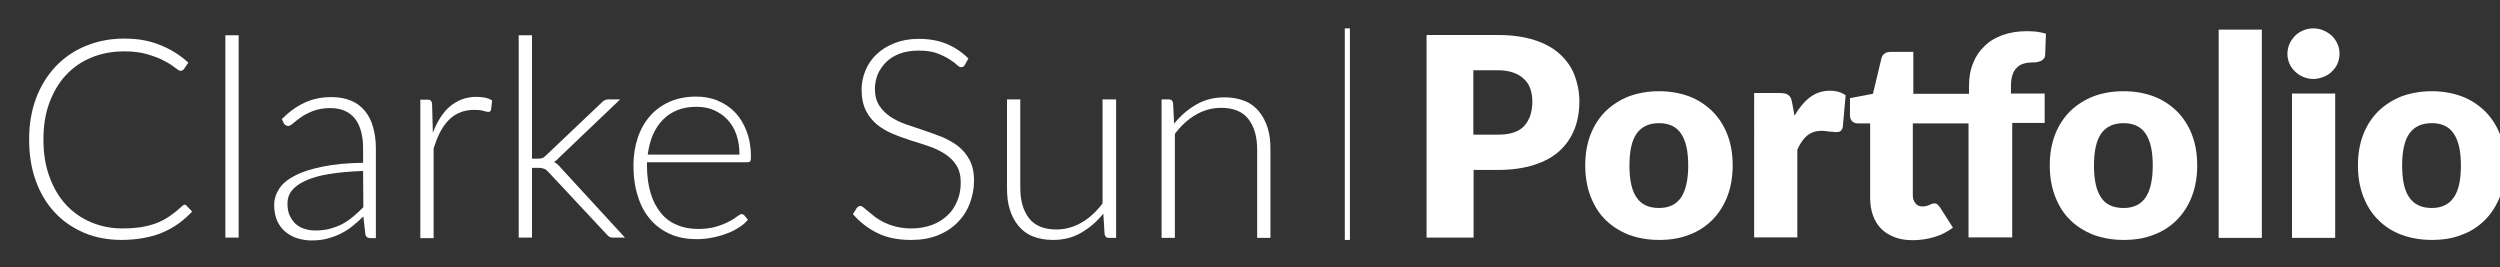 <?xml version="1.0" encoding="utf-8"?>
<!-- Generator: Adobe Illustrator 27.0.0, SVG Export Plug-In . SVG Version: 6.00 Build 0)  -->
<svg version="1.1" id="图层_1" xmlns="http://www.w3.org/2000/svg" xmlns:xlink="http://www.w3.org/1999/xlink" x="0px" y="0px"
	 viewBox="0 0 978.4 104.5" style="enable-background:new 0 0 978.4 104.5;" xml:space="preserve">
<rect x="0" y="0" width="978.4" height="104.5" fill="#333333" stroke="none"/>
<style type="text/css">
	.st0{fill:none;}
	.st1{enable-background:new    ;}
	.st2{fill:#FFFFFF;}
	.st3{fill:none;stroke:#FFFFFF;stroke-width:2;stroke-miterlimit:10;}
</style>
<g id="图层_1_00000134969132715690354970000014808908320149388453_">
	<rect class="st0" width="515.5" height="104.5"/>
	<g class="st1">
		<path class="st2" d="M72.1,80.1c0.4,0,0.7,0.1,0.9,0.4l2.2,2.3c-1.6,1.7-3.3,3.2-5.2,4.6s-3.9,2.5-6.2,3.5c-2.2,1-4.7,1.7-7.4,2.2
			s-5.6,0.8-8.8,0.8c-5.3,0-10.2-0.9-14.7-2.8c-4.4-1.9-8.3-4.5-11.5-8c-3.2-3.4-5.7-7.6-7.4-12.4c-1.8-4.9-2.6-10.3-2.6-16.2
			c0-5.8,0.9-11.2,2.7-16c1.8-4.8,4.4-9,7.6-12.4c3.3-3.5,7.2-6.2,11.8-8.1c4.6-1.9,9.6-2.9,15.1-2.9c5.3,0,9.9,0.8,14,2.5
			c4.1,1.6,7.8,3.9,11.1,6.9L72,27c-0.3,0.4-0.7,0.7-1.4,0.7c-0.4,0-1.1-0.4-2.1-1.2c-1-0.8-2.3-1.7-4.1-2.6c-1.7-1-3.9-1.8-6.5-2.6
			c-2.6-0.8-5.7-1.2-9.3-1.2c-4.6,0-8.9,0.8-12.8,2.4s-7.2,3.9-10,6.9s-4.9,6.6-6.5,10.9S17,49.4,17,54.7c0,5.4,0.8,10.3,2.4,14.6
			c1.6,4.3,3.7,7.9,6.5,10.9s6,5.2,9.8,6.8s7.8,2.4,12.2,2.4c2.8,0,5.2-0.2,7.4-0.5c2.2-0.4,4.1-0.9,6-1.6c1.8-0.7,3.5-1.6,5.1-2.7
			s3.1-2.3,4.6-3.7c0.2-0.1,0.4-0.3,0.5-0.4C71.8,80.2,72,80.1,72.1,80.1z"/>
		<path class="st2" d="M93.4,13.8V93h-5.2V13.8H93.4L93.4,13.8z"/>
		<path class="st2" d="M110.3,46.6c2.8-2.8,5.8-5,8.9-6.4c3.1-1.5,6.7-2.2,10.6-2.2c2.9,0,5.4,0.5,7.6,1.4s4,2.3,5.4,4
			s2.5,3.8,3.2,6.3s1.1,5.2,1.1,8.2v35.3H145c-1.1,0-1.8-0.5-2-1.5l-0.8-7c-1.5,1.5-3,2.8-4.4,3.9c-1.5,1.2-3,2.1-4.6,2.9
			s-3.3,1.4-5.2,1.9s-3.9,0.7-6.1,0.7c-1.9,0-3.6-0.3-5.4-0.8c-1.7-0.5-3.3-1.4-4.7-2.5s-2.5-2.6-3.3-4.3c-0.8-1.8-1.2-3.9-1.2-6.3
			c0-2.3,0.7-4.4,2-6.4s3.4-3.7,6.2-5.1c2.8-1.5,6.4-2.6,10.8-3.5c4.4-0.9,9.6-1.4,15.8-1.5V58c0-5-1.1-8.9-3.2-11.6
			c-2.2-2.7-5.4-4.1-9.6-4.1c-2.6,0-4.8,0.4-6.7,1.1c-1.8,0.7-3.4,1.5-4.7,2.4s-2.3,1.7-3.1,2.4c-0.8,0.7-1.5,1.1-2,1.1
			c-0.4,0-0.7-0.1-1-0.3c-0.3-0.2-0.5-0.4-0.7-0.7L110.3,46.6z M142.1,66.9c-5.2,0.2-9.6,0.6-13.3,1.2c-3.7,0.6-6.8,1.5-9.2,2.6
			c-2.4,1.1-4.2,2.4-5.4,3.9s-1.7,3.2-1.7,5.1c0,1.8,0.3,3.4,0.9,4.7c0.6,1.3,1.4,2.4,2.4,3.3s2.2,1.5,3.5,1.9s2.7,0.6,4.1,0.6
			c2.1,0,4-0.2,5.8-0.7s3.4-1.1,4.9-1.9s2.9-1.8,4.2-2.9s2.6-2.3,3.9-3.6L142.1,66.9L142.1,66.9z"/>
		<path class="st2" d="M169.4,52c0.8-2.2,1.8-4.2,2.9-5.9c1.1-1.7,2.3-3.2,3.7-4.4c1.4-1.2,3-2.1,4.7-2.8c1.7-0.6,3.6-1,5.7-1
			c1.1,0,2.2,0.1,3.3,0.3c1.1,0.2,2.1,0.6,2.9,1.1l-0.4,3.6c-0.2,0.6-0.5,0.9-1,0.9c-0.4,0-1.1-0.1-2-0.4s-2.1-0.4-3.5-0.4
			c-2.1,0-4,0.3-5.6,1c-1.6,0.6-3.1,1.6-4.4,2.9s-2.4,2.8-3.4,4.7c-1,1.9-1.8,4-2.6,6.5v35.1h-5.2V39h2.8c0.6,0,1.1,0.1,1.3,0.4
			c0.3,0.3,0.4,0.7,0.5,1.3L169.4,52z"/>
		<path class="st2" d="M208.2,13.8v48.3h2.5c0.5,0,1-0.1,1.4-0.2c0.5-0.1,1-0.5,1.5-1l21.7-20.6c0.4-0.4,0.8-0.8,1.2-1
			c0.4-0.2,1-0.4,1.6-0.4h4.6l-23.8,22.7c-0.7,0.8-1.4,1.4-2.1,1.8c0.6,0.3,1.1,0.6,1.5,1c0.4,0.4,0.8,0.8,1.2,1.3L244.6,93h-4.5
			c-0.5,0-1-0.1-1.4-0.2c-0.4-0.2-0.8-0.5-1.2-1l-22.8-24.4c-0.3-0.3-0.6-0.6-0.8-0.8c-0.2-0.2-0.6-0.4-0.8-0.5
			c-0.3-0.1-0.6-0.2-1-0.3s-0.8-0.1-1.4-0.1h-2.5V93H203V13.8H208.2L208.2,13.8z"/>
		<path class="st2" d="M253.2,63.8v1c0,4.1,0.5,7.6,1.4,10.7c0.9,3.1,2.3,5.7,4,7.8c1.7,2.1,3.8,3.7,6.3,4.7
			c2.5,1.1,5.2,1.6,8.3,1.6c2.7,0,5.1-0.3,7.1-0.9s3.7-1.3,5-2c1.4-0.7,2.4-1.4,3.2-2c0.8-0.6,1.4-0.9,1.7-0.9
			c0.5,0,0.8,0.2,1.1,0.5l1.4,1.7c-0.9,1.1-2,2.1-3.5,3c-1.4,0.9-3,1.8-4.8,2.4c-1.8,0.7-3.6,1.2-5.7,1.6c-2,0.4-4,0.6-6.1,0.6
			c-3.7,0-7.1-0.6-10.1-1.9s-5.7-3.2-7.8-5.6c-2.2-2.5-3.9-5.5-5-9.1c-1.2-3.6-1.8-7.7-1.8-12.3c0-3.9,0.6-7.5,1.7-10.8
			s2.7-6.1,4.8-8.5c2.1-2.4,4.6-4.2,7.7-5.6c3-1.3,6.5-2,10.3-2c3,0,5.9,0.5,8.5,1.6c2.6,1.1,4.9,2.6,6.8,4.6c1.9,2,3.4,4.5,4.5,7.4
			c1.1,2.9,1.7,6.3,1.7,10.1c0,0.8-0.1,1.3-0.3,1.6c-0.2,0.3-0.6,0.4-1.1,0.4h-39.3L253.2,63.8L253.2,63.8z M289.4,60.5
			c0-2.9-0.4-5.5-1.2-7.8s-2-4.3-3.5-5.9s-3.3-2.8-5.3-3.7c-2.1-0.9-4.3-1.3-6.8-1.3c-2.8,0-5.3,0.4-7.5,1.3s-4.1,2.1-5.7,3.8
			c-1.6,1.6-2.9,3.6-3.9,5.9c-1,2.3-1.6,4.8-2,7.7H289.4z"/>
		<path class="st2" d="M377.6,25.4c-0.3,0.6-0.8,0.9-1.4,0.9c-0.5,0-1.1-0.3-1.8-1c-0.7-0.7-1.8-1.4-3-2.2c-1.3-0.8-2.9-1.6-4.8-2.3
			c-1.9-0.7-4.3-1-7.1-1c-2.8,0-5.3,0.4-7.4,1.2c-2.1,0.8-3.9,1.9-5.3,3.3c-1.4,1.4-2.5,3-3.3,4.8c-0.7,1.8-1.1,3.7-1.1,5.7
			c0,2.6,0.6,4.8,1.7,6.5c1.1,1.7,2.6,3.2,4.4,4.4c1.8,1.2,3.9,2.2,6.2,3c2.3,0.8,4.7,1.6,7.1,2.4c2.4,0.8,4.8,1.7,7.1,2.6
			c2.3,1,4.4,2.2,6.2,3.6c1.8,1.5,3.3,3.2,4.4,5.4c1.1,2.1,1.7,4.8,1.7,7.9c0,3.2-0.6,6.3-1.7,9.1c-1.1,2.9-2.7,5.3-4.8,7.4
			c-2.1,2.1-4.7,3.8-7.7,5s-6.5,1.8-10.5,1.8c-5.1,0-9.5-0.9-13.1-2.7c-3.7-1.8-6.9-4.3-9.6-7.4l1.5-2.4c0.4-0.5,0.9-0.8,1.5-0.8
			c0.3,0,0.7,0.2,1.3,0.7c0.5,0.4,1.1,1,1.9,1.6c0.7,0.6,1.6,1.3,2.6,2.1c1,0.7,2.2,1.4,3.5,2.1c1.3,0.6,2.9,1.2,4.6,1.6
			s3.7,0.7,5.9,0.7c3,0,5.8-0.5,8.2-1.4s4.4-2.2,6.1-3.8s2.9-3.5,3.8-5.7c0.9-2.2,1.3-4.5,1.3-7.1c0-2.7-0.6-5-1.7-6.7
			c-1.1-1.8-2.6-3.2-4.4-4.4c-1.8-1.2-3.9-2.2-6.2-3c-2.3-0.8-4.7-1.6-7.1-2.3c-2.4-0.8-4.8-1.6-7.1-2.6c-2.3-0.9-4.4-2.2-6.2-3.6
			c-1.8-1.5-3.3-3.3-4.4-5.5c-1.1-2.2-1.7-4.9-1.7-8.2c0-2.6,0.5-5.1,1.5-7.5s2.4-4.5,4.3-6.3c1.9-1.8,4.2-3.3,7-4.4
			s5.9-1.7,9.5-1.7c4,0,7.6,0.6,10.8,1.9s6.1,3.2,8.7,5.8L377.6,25.4z"/>
		<path class="st2" d="M436.8,38.9v54.2h-2.9c-0.9,0-1.4-0.5-1.6-1.4l-0.5-8.1c-2.5,3.1-5.4,5.6-8.7,7.5c-3.3,1.9-6.9,2.8-11,2.8
			c-3,0-5.6-0.5-7.9-1.4s-4.1-2.3-5.6-4.1s-2.6-3.9-3.4-6.4s-1.1-5.3-1.1-8.5V38.9h5.2v34.6c0,5.1,1.2,9.1,3.5,12s5.9,4.3,10.6,4.3
			c3.5,0,6.8-0.9,9.9-2.7c3.1-1.8,5.8-4.3,8.2-7.5V38.9H436.8L436.8,38.9z"/>
		<path class="st2" d="M459.5,48.4c2.5-3.1,5.4-5.6,8.7-7.5s6.9-2.8,11-2.8c3,0,5.6,0.5,7.9,1.4c2.3,0.9,4.1,2.3,5.6,4.1
			c1.5,1.8,2.6,3.9,3.4,6.4c0.8,2.5,1.1,5.3,1.1,8.5v34.6H492V58.5c0-5.1-1.2-9.1-3.5-12s-5.9-4.3-10.6-4.3c-3.5,0-6.8,0.9-9.9,2.7
			c-3.1,1.8-5.8,4.3-8.2,7.5v40.7h-5.2V38.9h2.9c0.9,0,1.4,0.5,1.6,1.4L459.5,48.4z"/>
	</g>
	<g class="st1">
		<path class="st2" d="M586.2,13.7c5.6,0,10.4,0.7,14.4,2s7.3,3.1,9.9,5.5s4.5,5.1,5.7,8.2c1.2,3.2,1.9,6.6,1.9,10.2
			c0,4-0.6,7.6-1.9,10.9c-1.3,3.3-3.2,6.1-5.8,8.5s-5.9,4.2-9.9,5.5c-4,1.3-8.8,2-14.2,2h-9.6V93h-18.4V13.7H586.2z M586.2,52.7
			c4.8,0,8.2-1.1,10.3-3.4s3.2-5.5,3.2-9.6c0-1.8-0.3-3.5-0.8-5s-1.4-2.8-2.5-3.8c-1.1-1.1-2.5-1.9-4.2-2.5s-3.7-0.9-6-0.9h-9.6
			v25.2H586.2z"/>
		<path class="st2" d="M649.3,35.7c4.3,0,8.2,0.7,11.7,2s6.5,3.3,9.1,5.8c2.5,2.5,4.5,5.5,5.9,9.1s2.1,7.6,2.1,12.1
			s-0.7,8.6-2.1,12.2c-1.4,3.6-3.4,6.7-5.9,9.2s-5.5,4.5-9.1,5.8c-3.5,1.4-7.4,2-11.7,2s-8.2-0.7-11.8-2c-3.5-1.4-6.6-3.3-9.1-5.8
			c-2.6-2.5-4.5-5.6-5.9-9.2s-2.1-7.7-2.1-12.2s0.7-8.5,2.1-12.1c1.4-3.6,3.4-6.6,5.9-9.1c2.6-2.5,5.6-4.4,9.1-5.8
			C641.1,36.4,645,35.7,649.3,35.7z M649.3,81.4c3.9,0,6.7-1.4,8.6-4.1c1.8-2.7,2.8-6.9,2.8-12.5c0-5.6-0.9-9.7-2.8-12.5
			c-1.8-2.7-4.7-4.1-8.6-4.1c-4,0-6.9,1.4-8.8,4.1c-1.9,2.7-2.8,6.9-2.8,12.5c0,5.6,0.9,9.8,2.8,12.5
			C642.4,80.1,645.3,81.4,649.3,81.4z"/>
		<path class="st2" d="M702.3,45.3c1.7-3,3.7-5.4,6-7.2c2.3-1.7,4.9-2.6,7.8-2.6c2.5,0,4.6,0.6,6.2,1.8l-1.1,12.4
			c-0.2,0.8-0.5,1.3-0.9,1.6c-0.4,0.3-1,0.4-1.7,0.4c-0.3,0-0.7,0-1.1-0.1c-0.5,0-1-0.1-1.5-0.1c-0.5-0.1-1-0.1-1.6-0.2
			c-0.5-0.1-1-0.1-1.4-0.1c-2.5,0-4.4,0.7-5.9,2s-2.7,3.1-3.7,5.4v34.3h-16.9V36.4h10c0.8,0,1.5,0.1,2.1,0.2s1,0.4,1.4,0.7
			c0.4,0.3,0.7,0.7,0.9,1.2s0.4,1.1,0.5,1.9L702.3,45.3z"/>
		<path class="st2" d="M770.4,93.1V48.3h-21.8v28c0,1.3,0.3,2.4,1,3.2c0.6,0.9,1.6,1.3,2.8,1.3c0.6,0,1.1-0.1,1.6-0.2
			c0.4-0.1,0.8-0.3,1.1-0.4s0.6-0.3,0.9-0.4c0.3-0.1,0.6-0.2,1-0.2c0.5,0,0.9,0.1,1.2,0.4c0.3,0.2,0.6,0.6,1,1.1l5.1,8
			c-2.2,1.6-4.6,2.9-7.4,3.7c-2.7,0.8-5.5,1.2-8.4,1.2c-2.7,0-5.1-0.4-7.1-1.2c-2.1-0.8-3.8-1.9-5.2-3.3s-2.5-3.2-3.2-5.2
			s-1.1-4.3-1.1-6.8V48.3h-4.8c-0.9,0-1.6-0.3-2.2-0.8c-0.6-0.6-0.9-1.4-0.9-2.5v-6.6l9-1.7l3.3-13.8c0.4-1.7,1.7-2.6,3.7-2.6h8.8
			v16.4h21.8v-3.2c0-3.2,0.5-6.2,1.6-8.8c1-2.6,2.5-4.8,4.5-6.7c1.9-1.9,4.3-3.3,7.1-4.3s6-1.5,9.5-1.5c1.4,0,2.7,0.1,3.8,0.2
			c1.2,0.2,2.4,0.4,3.6,0.8l-0.3,8.2c0,0.6-0.2,1.1-0.4,1.4c-0.3,0.4-0.6,0.7-1,0.9c-0.4,0.2-0.9,0.4-1.3,0.5
			c-0.5,0.1-0.9,0.2-1.4,0.2c-1.5,0-2.8,0.1-4,0.4s-2.1,0.8-2.9,1.6c-0.8,0.7-1.4,1.7-1.8,2.9c-0.4,1.2-0.6,2.7-0.6,4.6v2.7h13.2
			v11.5h-12.7v44.8h-17.1L770.4,93.1L770.4,93.1z"/>
		<path class="st2" d="M831.1,35.7c4.3,0,8.2,0.7,11.7,2s6.5,3.3,9.1,5.8c2.5,2.5,4.5,5.5,5.9,9.1s2.1,7.6,2.1,12.1
			s-0.7,8.6-2.1,12.2c-1.4,3.6-3.4,6.7-5.9,9.2s-5.5,4.5-9.1,5.8c-3.5,1.4-7.4,2-11.7,2s-8.2-0.7-11.8-2c-3.5-1.4-6.6-3.3-9.1-5.8
			c-2.6-2.5-4.5-5.6-5.9-9.2s-2.1-7.7-2.1-12.2s0.7-8.5,2.1-12.1c1.4-3.6,3.4-6.6,5.9-9.1c2.6-2.5,5.6-4.4,9.1-5.8
			C822.8,36.4,826.7,35.7,831.1,35.7z M831.1,81.4c3.9,0,6.7-1.4,8.6-4.1c1.8-2.7,2.8-6.9,2.8-12.5c0-5.6-0.9-9.7-2.8-12.5
			c-1.8-2.7-4.7-4.1-8.6-4.1c-4,0-6.9,1.4-8.8,4.1c-1.9,2.7-2.8,6.9-2.8,12.5c0,5.6,0.9,9.8,2.8,12.5
			C824.1,80.1,827.1,81.4,831.1,81.4z"/>
		<path class="st2" d="M885.2,11.6v81.5h-16.9V11.6H885.2z"/>
		<path class="st2" d="M915.6,21.1c0,1.3-0.3,2.6-0.8,3.8c-0.5,1.2-1.3,2.2-2.2,3.1s-2,1.6-3.3,2.1s-2.6,0.8-4,0.8s-2.7-0.3-3.9-0.8
			s-2.3-1.2-3.2-2.1s-1.7-1.9-2.2-3.1s-0.8-2.4-0.8-3.8s0.3-2.7,0.8-3.9c0.5-1.2,1.3-2.2,2.2-3.2c0.9-0.9,2-1.6,3.2-2.1
			s2.5-0.8,3.9-0.8s2.8,0.3,4,0.8s2.3,1.2,3.3,2.1c0.9,0.9,1.7,2,2.2,3.2C915.4,18.5,915.6,19.8,915.6,21.1z M913.9,36.6v56.5H897
			V36.6H913.9z"/>
		<path class="st2" d="M951.7,35.7c4.3,0,8.2,0.7,11.7,2s6.5,3.3,9.1,5.8c2.5,2.5,4.5,5.5,5.9,9.1s2.1,7.6,2.1,12.1
			s-0.7,8.6-2.1,12.2c-1.4,3.6-3.4,6.7-5.9,9.2s-5.5,4.5-9.1,5.8c-3.5,1.4-7.4,2-11.7,2s-8.2-0.7-11.8-2s-6.6-3.3-9.1-5.8
			c-2.6-2.5-4.5-5.6-5.9-9.2s-2.1-7.7-2.1-12.2s0.7-8.5,2.1-12.1s3.4-6.6,5.9-9.1c2.6-2.5,5.6-4.4,9.1-5.8
			C943.5,36.4,947.4,35.7,951.7,35.7z M951.7,81.4c3.9,0,6.7-1.4,8.6-4.1c1.9-2.7,2.8-6.9,2.8-12.5c0-5.6-0.9-9.7-2.8-12.5
			s-4.7-4.1-8.6-4.1c-4,0-6.9,1.4-8.8,4.1s-2.8,6.9-2.8,12.5c0,5.6,0.9,9.8,2.8,12.5C944.8,80,947.7,81.4,951.7,81.4z"/>
	</g>
	<line class="st3" x1="527.3" y1="11.1" x2="527.3" y2="93.9"/>
</g>
</svg>
